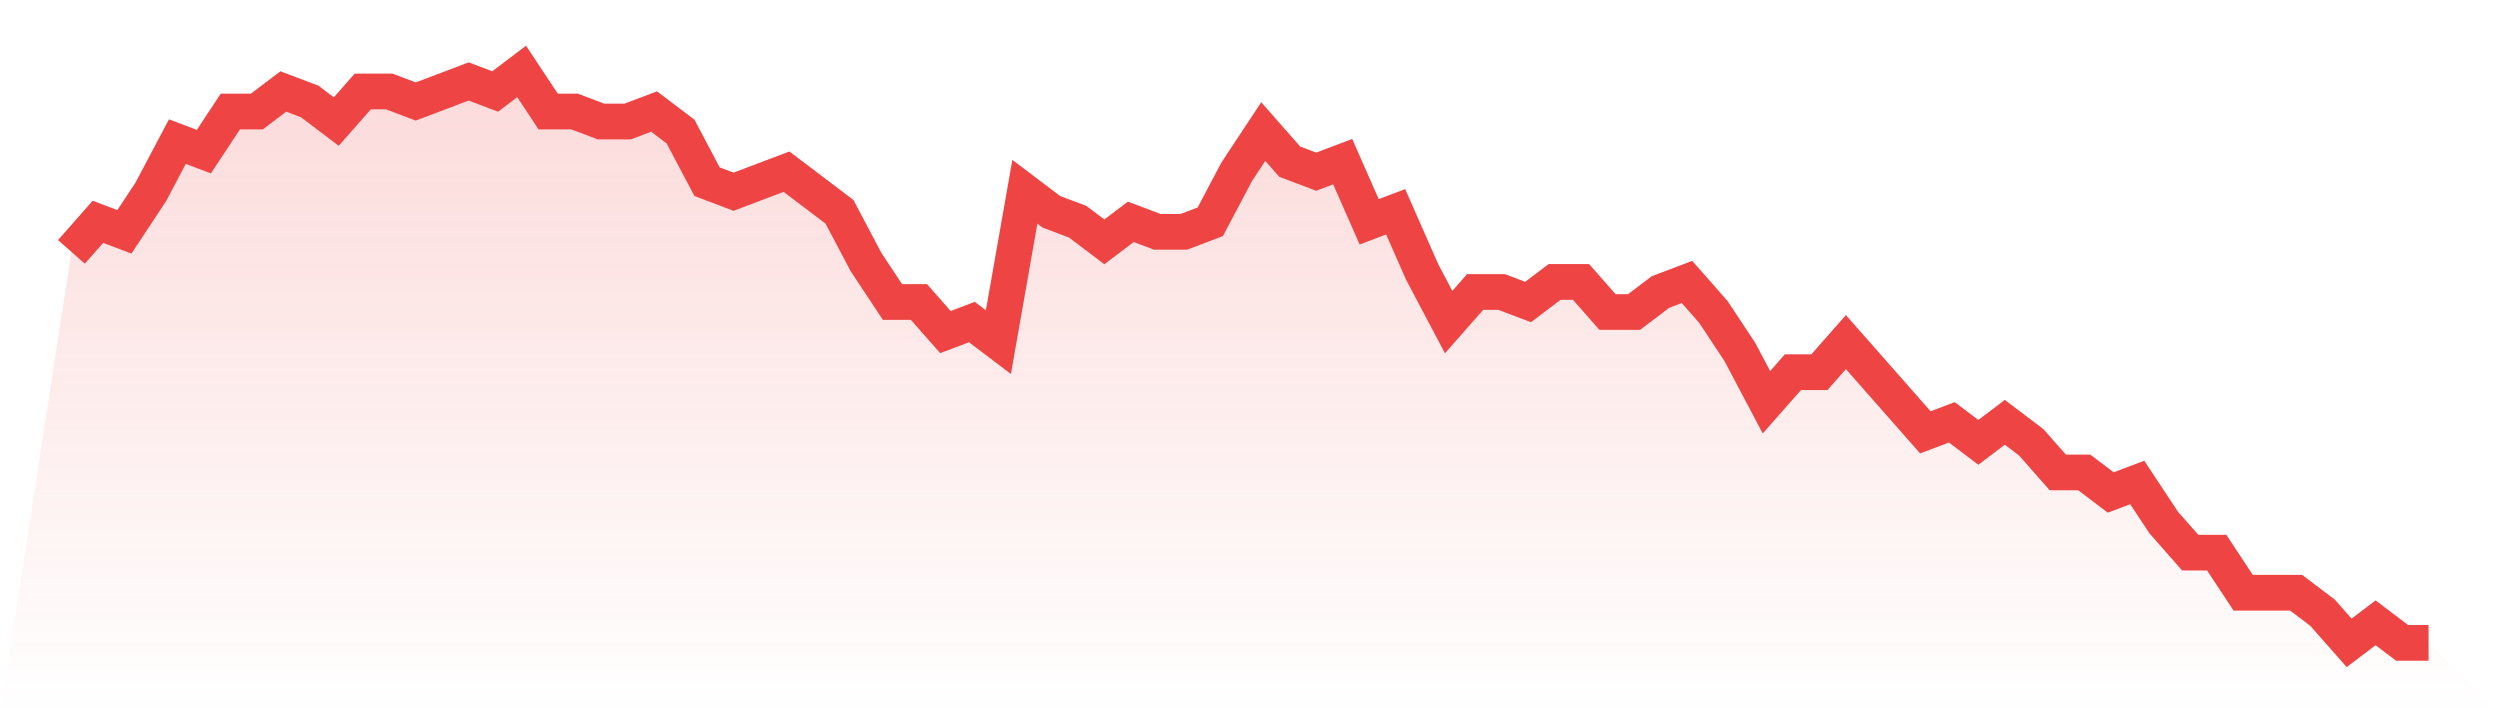 <svg viewBox="0 0 140 40" xmlns="http://www.w3.org/2000/svg">
<defs>
<linearGradient id="gradient" x1="0" x2="0" y1="0" y2="1">
<stop offset="0%" stop-color="#ef4444" stop-opacity="0.2"/>
<stop offset="100%" stop-color="#ef4444" stop-opacity="0"/>
</linearGradient>
</defs>
<path d="M4,14.105 L4,14.105 L5.483,12.421 L6.966,12.982 L8.449,10.737 L9.933,7.93 L11.416,8.491 L12.899,6.246 L14.382,6.246 L15.865,5.123 L17.348,5.684 L18.831,6.807 L20.315,5.123 L21.798,5.123 L23.281,5.684 L24.764,5.123 L26.247,4.561 L27.73,5.123 L29.213,4 L30.697,6.246 L32.18,6.246 L33.663,6.807 L35.146,6.807 L36.629,6.246 L38.112,7.368 L39.596,10.175 L41.079,10.737 L42.562,10.175 L44.045,9.614 L45.528,10.737 L47.011,11.86 L48.494,14.667 L49.978,16.912 L51.461,16.912 L52.944,18.596 L54.427,18.035 L55.91,19.158 L57.393,10.737 L58.876,11.86 L60.36,12.421 L61.843,13.544 L63.326,12.421 L64.809,12.982 L66.292,12.982 L67.775,12.421 L69.258,9.614 L70.742,7.368 L72.225,9.053 L73.708,9.614 L75.191,9.053 L76.674,12.421 L78.157,11.86 L79.64,15.228 L81.124,18.035 L82.607,16.351 L84.09,16.351 L85.573,16.912 L87.056,15.789 L88.539,15.789 L90.022,17.474 L91.506,17.474 L92.989,16.351 L94.472,15.789 L95.955,17.474 L97.438,19.719 L98.921,22.526 L100.404,20.842 L101.888,20.842 L103.371,19.158 L104.854,20.842 L106.337,22.526 L107.82,24.211 L109.303,23.649 L110.787,24.772 L112.27,23.649 L113.753,24.772 L115.236,26.456 L116.719,26.456 L118.202,27.579 L119.685,27.018 L121.169,29.263 L122.652,30.947 L124.135,30.947 L125.618,33.193 L127.101,33.193 L128.584,33.193 L130.067,34.316 L131.551,36 L133.034,34.877 L134.517,36 L136,36 L140,40 L0,40 z" fill="url(#gradient)"/>
<path d="M4,14.105 L4,14.105 L5.483,12.421 L6.966,12.982 L8.449,10.737 L9.933,7.93 L11.416,8.491 L12.899,6.246 L14.382,6.246 L15.865,5.123 L17.348,5.684 L18.831,6.807 L20.315,5.123 L21.798,5.123 L23.281,5.684 L24.764,5.123 L26.247,4.561 L27.73,5.123 L29.213,4 L30.697,6.246 L32.18,6.246 L33.663,6.807 L35.146,6.807 L36.629,6.246 L38.112,7.368 L39.596,10.175 L41.079,10.737 L42.562,10.175 L44.045,9.614 L45.528,10.737 L47.011,11.86 L48.494,14.667 L49.978,16.912 L51.461,16.912 L52.944,18.596 L54.427,18.035 L55.91,19.158 L57.393,10.737 L58.876,11.86 L60.36,12.421 L61.843,13.544 L63.326,12.421 L64.809,12.982 L66.292,12.982 L67.775,12.421 L69.258,9.614 L70.742,7.368 L72.225,9.053 L73.708,9.614 L75.191,9.053 L76.674,12.421 L78.157,11.86 L79.64,15.228 L81.124,18.035 L82.607,16.351 L84.09,16.351 L85.573,16.912 L87.056,15.789 L88.539,15.789 L90.022,17.474 L91.506,17.474 L92.989,16.351 L94.472,15.789 L95.955,17.474 L97.438,19.719 L98.921,22.526 L100.404,20.842 L101.888,20.842 L103.371,19.158 L104.854,20.842 L106.337,22.526 L107.82,24.211 L109.303,23.649 L110.787,24.772 L112.27,23.649 L113.753,24.772 L115.236,26.456 L116.719,26.456 L118.202,27.579 L119.685,27.018 L121.169,29.263 L122.652,30.947 L124.135,30.947 L125.618,33.193 L127.101,33.193 L128.584,33.193 L130.067,34.316 L131.551,36 L133.034,34.877 L134.517,36 L136,36" fill="none" stroke="#ef4444" stroke-width="2"/>
</svg>